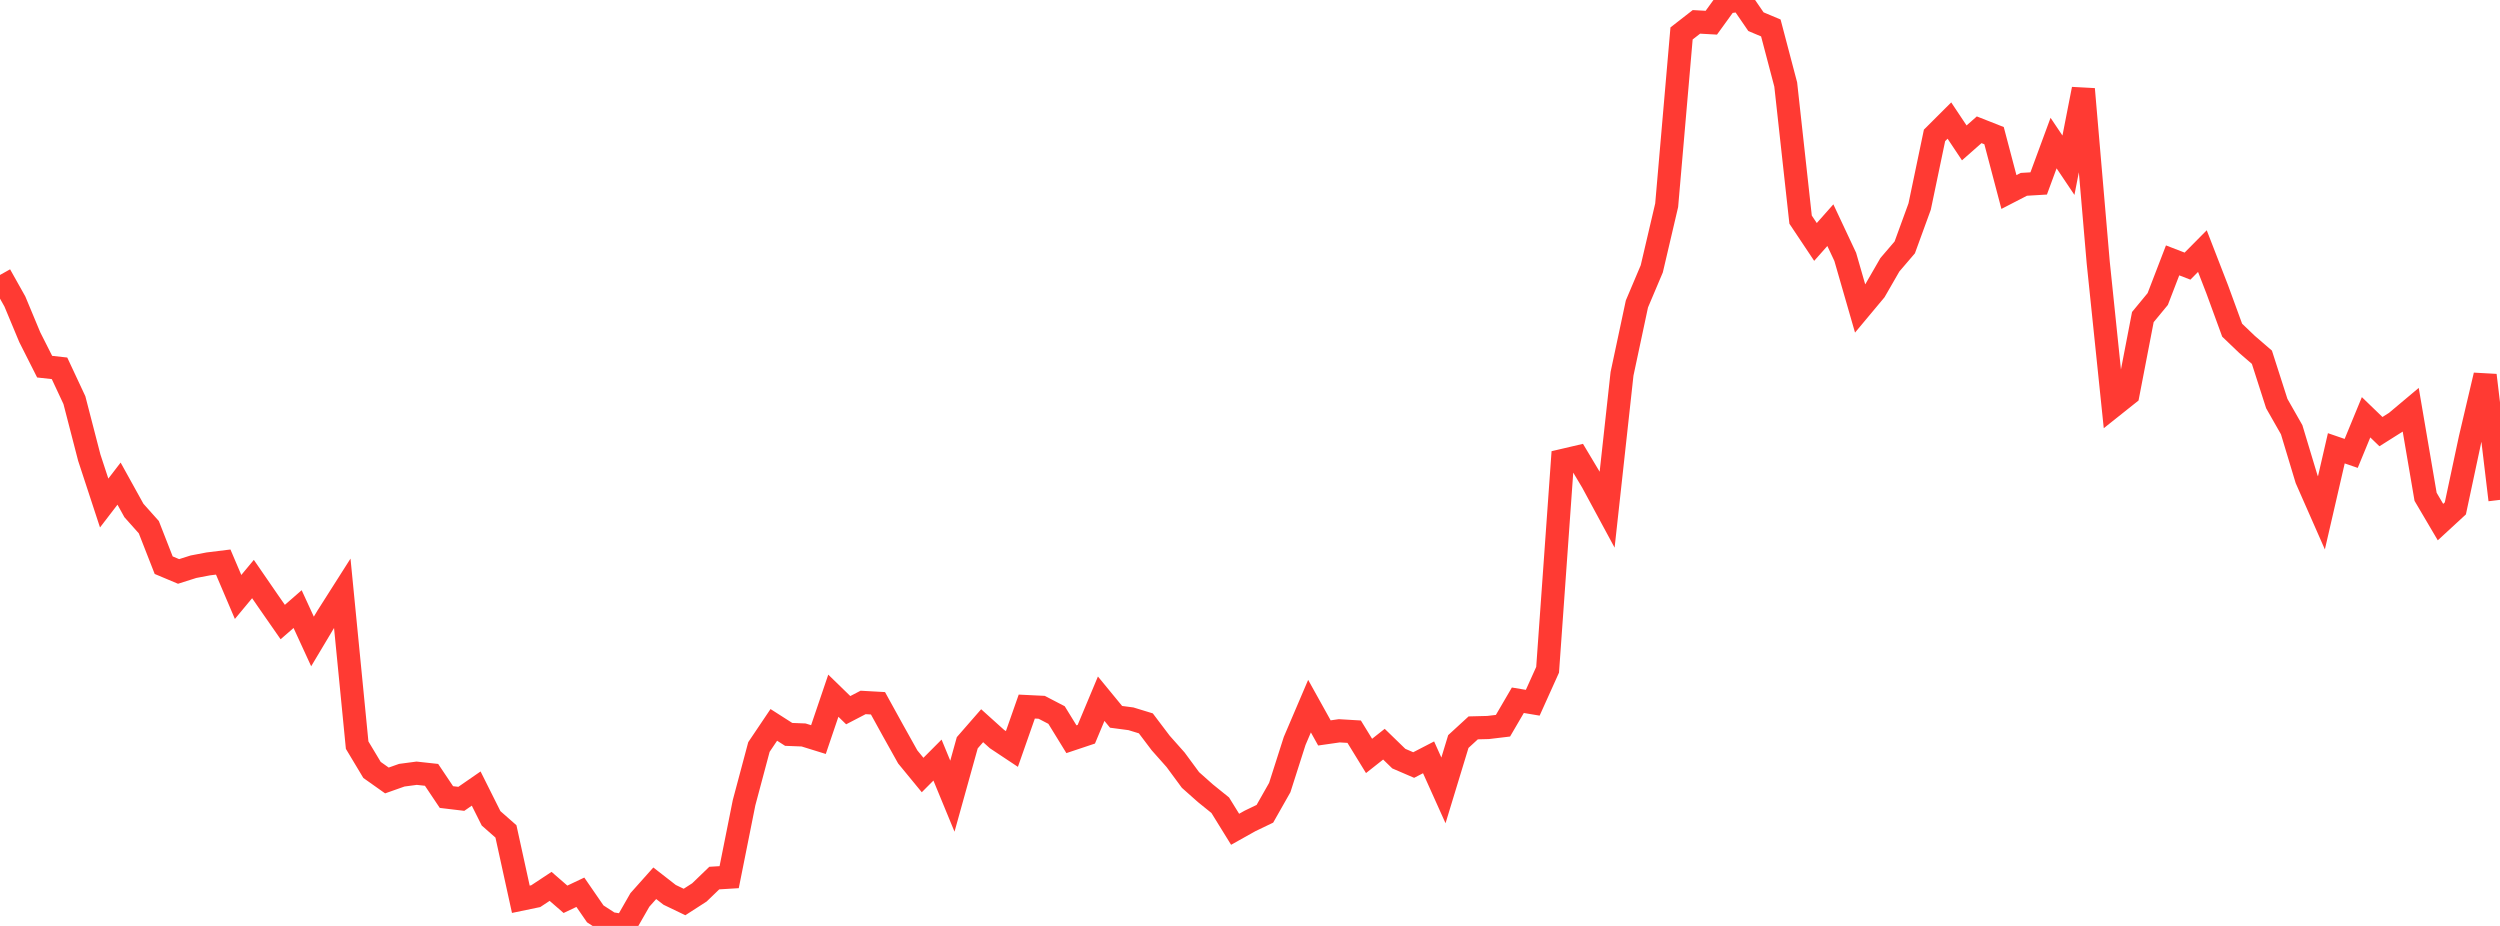 <?xml version="1.0" standalone="no"?>
<!DOCTYPE svg PUBLIC "-//W3C//DTD SVG 1.1//EN" "http://www.w3.org/Graphics/SVG/1.1/DTD/svg11.dtd">

<svg width="135" height="50" viewBox="0 0 135 50" preserveAspectRatio="none" 
  xmlns="http://www.w3.org/2000/svg"
  xmlns:xlink="http://www.w3.org/1999/xlink">


<polyline points="0.0, 14.848 0.804, 16.282 1.607, 18.208 2.411, 19.8 3.214, 19.889 4.018, 21.608 4.821, 24.712 5.625, 27.163 6.429, 26.116 7.232, 27.567 8.036, 28.468 8.839, 30.52 9.643, 30.858 10.446, 30.603 11.25, 30.45 12.054, 30.351 12.857, 32.236 13.661, 31.268 14.464, 32.435 15.268, 33.591 16.071, 32.891 16.875, 34.639 17.679, 33.293 18.482, 32.03 19.286, 40.237 20.089, 41.576 20.893, 42.145 21.696, 41.861 22.5, 41.754 23.304, 41.842 24.107, 43.041 24.911, 43.137 25.714, 42.582 26.518, 44.19 27.321, 44.896 28.125, 48.561 28.929, 48.394 29.732, 47.864 30.536, 48.562 31.339, 48.181 32.143, 49.348 32.946, 49.869 33.75, 50.0 34.554, 48.596 35.357, 47.696 36.161, 48.322 36.964, 48.708 37.768, 48.19 38.571, 47.416 39.375, 47.367 40.179, 43.348 40.982, 40.339 41.786, 39.144 42.589, 39.657 43.393, 39.688 44.196, 39.937 45.0, 37.568 45.804, 38.35 46.607, 37.932 47.411, 37.977 48.214, 39.434 49.018, 40.874 49.821, 41.851 50.625, 41.044 51.429, 42.994 52.232, 40.11 53.036, 39.188 53.839, 39.911 54.643, 40.445 55.446, 38.155 56.25, 38.194 57.054, 38.612 57.857, 39.918 58.661, 39.649 59.464, 37.73 60.268, 38.709 61.071, 38.815 61.875, 39.061 62.679, 40.124 63.482, 41.028 64.286, 42.119 65.089, 42.833 65.893, 43.482 66.696, 44.781 67.5, 44.331 68.304, 43.944 69.107, 42.528 69.911, 40.013 70.714, 38.132 71.518, 39.578 72.321, 39.463 73.125, 39.511 73.929, 40.82 74.732, 40.186 75.536, 40.966 76.339, 41.312 77.143, 40.896 77.946, 42.681 78.75, 40.043 79.554, 39.305 80.357, 39.285 81.161, 39.189 81.964, 37.813 82.768, 37.948 83.571, 36.168 84.375, 24.868 85.179, 24.68 85.982, 26.023 86.786, 27.512 87.589, 20.187 88.393, 16.414 89.196, 14.517 90.0, 11.083 90.804, 1.806 91.607, 1.181 92.411, 1.226 93.214, 0.116 94.018, 0.0 94.821, 1.171 95.625, 1.509 96.429, 4.562 97.232, 11.86 98.036, 13.065 98.839, 12.159 99.643, 13.871 100.446, 16.656 101.25, 15.693 102.054, 14.297 102.857, 13.359 103.661, 11.154 104.464, 7.312 105.268, 6.51 106.071, 7.716 106.875, 7.008 107.679, 7.325 108.482, 10.369 109.286, 9.954 110.089, 9.906 110.893, 7.726 111.696, 8.922 112.5, 4.811 113.304, 14.175 114.107, 21.923 114.911, 21.283 115.714, 17.122 116.518, 16.147 117.321, 14.06 118.125, 14.371 118.929, 13.559 119.732, 15.63 120.536, 17.829 121.339, 18.598 122.143, 19.291 122.946, 21.792 123.75, 23.205 124.554, 25.871 125.357, 27.695 126.161, 24.208 126.964, 24.484 127.768, 22.533 128.571, 23.308 129.375, 22.801 130.179, 22.126 130.982, 26.828 131.786, 28.193 132.589, 27.453 133.393, 23.681 134.196, 20.264 135.0, 26.993" fill="none" stroke="#ff3a33" stroke-width="1.25"/>

</svg>